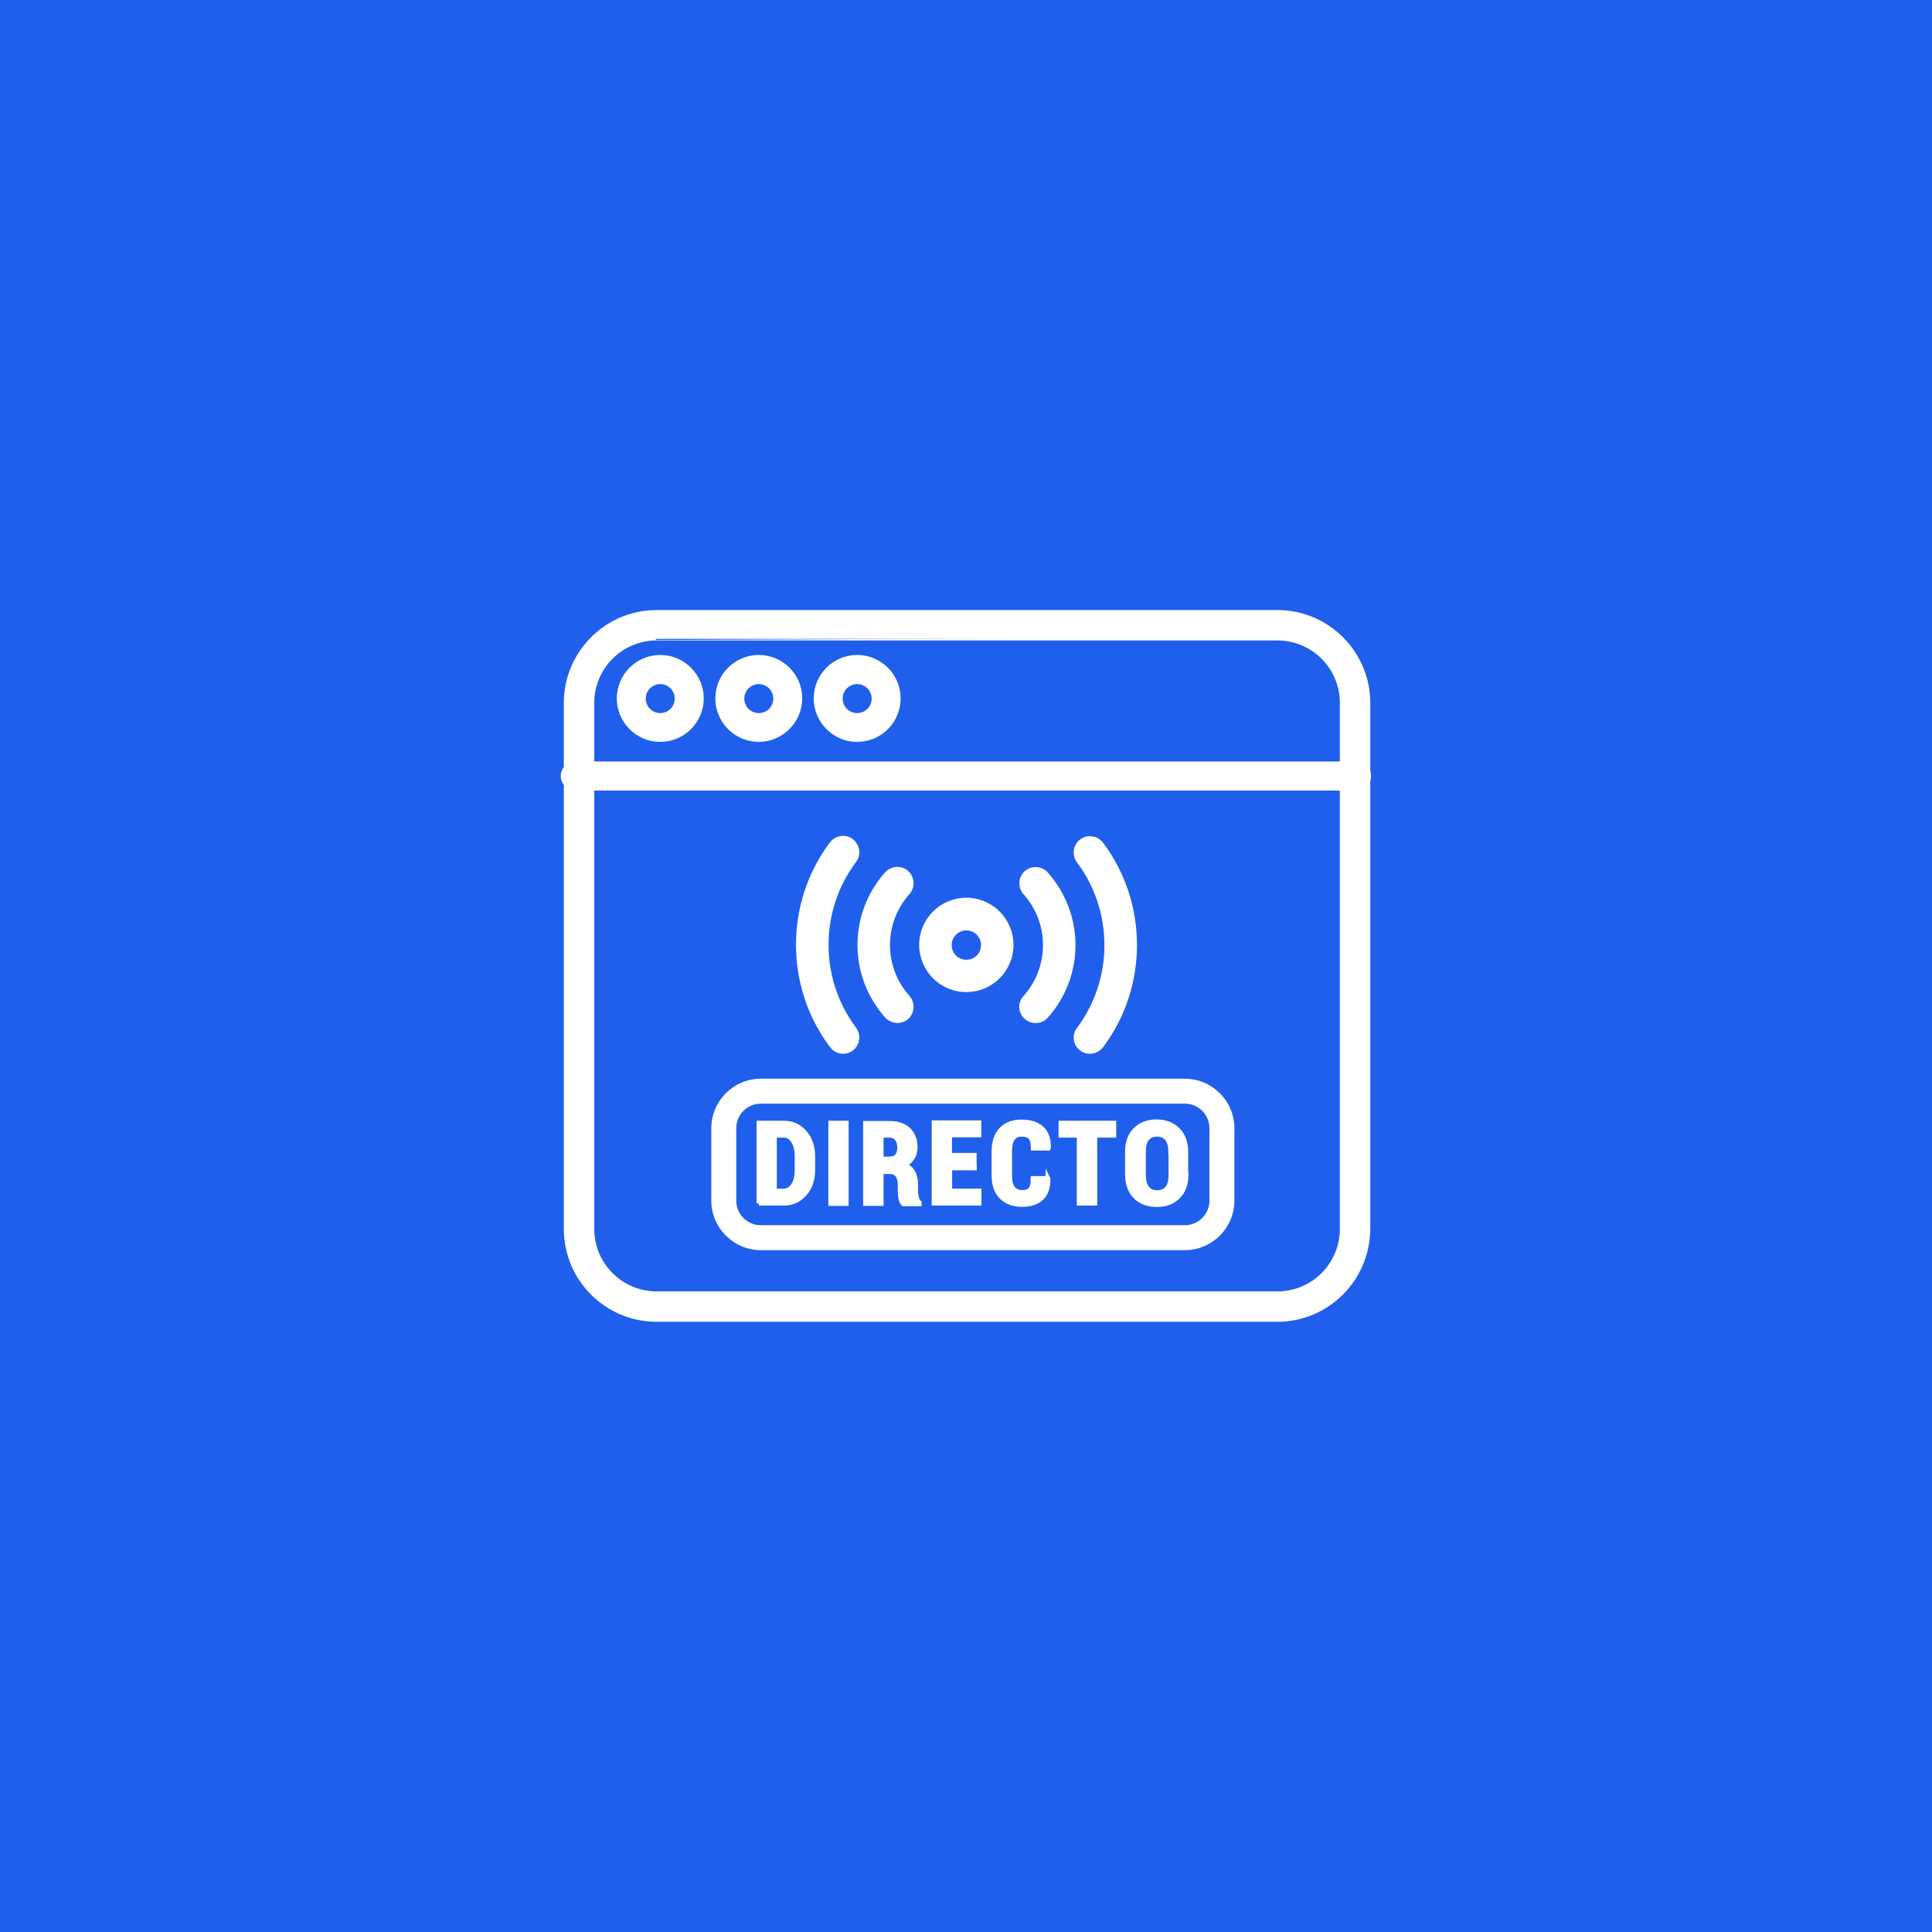 <?xml version="1.0" encoding="utf-8"?>
<!-- Generator: Adobe Illustrator 21.0.0, SVG Export Plug-In . SVG Version: 6.00 Build 0)  -->
<svg version="1.1" id="apuestas-en-vivo" xmlns="http://www.w3.org/2000/svg" xmlns:xlink="http://www.w3.org/1999/xlink" x="0px"
	 y="0px" viewBox="0 0 1200 1200" style="enable-background:new 0 0 1200 1200;" xml:space="preserve">
<style type="text/css">
	.st0{fill:#205FEC;}
	.st1{fill:#FFFFFF;stroke:#FFFFFF;stroke-width:2;stroke-miterlimit:10;}
	.st2{fill:#FFFFFF;stroke:#FFFFFF;stroke-miterlimit:10;}
	.st3{fill:#FFFFFF;stroke:#FFFFFF;stroke-width:3;stroke-miterlimit:10;}
</style>
<rect class="st0" width="1200" height="1200"/>
<g>
	<path class="st1" d="M793.3,820H407.9c-31.3,0-56.7-25.4-56.7-56.7V436.6c0-31.2,25.4-56.7,56.7-56.7h385.5
		c31.2,0,56.7,25.4,56.7,56.7v326.7C849.9,794.7,824.6,820,793.3,820z M407.9,396.8c-22,0-39.8,17.8-39.8,39.8v326.7
		c0,22,17.8,39.8,39.8,39.8h385.5c22,0,39.8-17.8,39.8-39.8V436.6c0-22-17.8-39.8-39.8-39.8C793.4,396.8,407.9,396.8,407.9,396.8z"
		/>
	<path class="st2" d="M842.7,490.5H357.3c-4.7,0-8.5-3.8-8.5-8.5c0-4.7,3.8-8.5,8.5-8.5h485.3c4.7,0,8.5,3.8,8.5,8.5
		C851.2,486.7,847.4,490.5,842.7,490.5z"/>
	<path class="st2" d="M471.3,460.3c-14.6,0-26.5-11.9-26.5-26.5c0-14.6,11.9-26.5,26.5-26.5c14.6,0,26.5,11.9,26.5,26.5
		C497.7,448.4,485.8,460.3,471.3,460.3z M471.3,424.4c-5.2,0-9.5,4.2-9.5,9.5s4.2,9.5,9.5,9.5s9.5-4.2,9.5-9.5
		S476.5,424.4,471.3,424.4z"/>
	<path class="st2" d="M410.1,460.3c-14.6,0-26.5-11.9-26.5-26.5c0-14.6,11.9-26.5,26.5-26.5c14.6,0,26.5,11.9,26.5,26.5
		C436.6,448.4,424.7,460.3,410.1,460.3z M410.1,424.4c-5.2,0-9.5,4.2-9.5,9.5s4.2,9.5,9.5,9.5s9.5-4.2,9.5-9.5
		S415.3,424.4,410.1,424.4z"/>
	<path class="st2" d="M532.4,460.3c-14.6,0-26.5-11.9-26.5-26.5c0-14.6,11.9-26.5,26.5-26.5c14.6,0,26.5,11.9,26.5,26.5
		C558.9,448.4,547.1,460.3,532.4,460.3z M532.4,424.4c-5.2,0-9.5,4.2-9.5,9.5s4.2,9.5,9.5,9.5s9.5-4.2,9.5-9.5
		S537.6,424.4,532.4,424.4z"/>
	<g>
		<path class="st2" d="M529.4,652.1c4.2-3.2,5.1-9.2,1.9-13.5c-22.9-30.5-22.9-73,0-103.5c3.2-4.2,2.3-10.2-1.9-13.5
			c-4.2-3.2-10.2-2.3-13.5,1.9c-28,37.2-28,89.3,0,126.5C519.1,654.4,525.1,655.3,529.4,652.1L529.4,652.1z"/>
		<path class="st2" d="M671.2,652.1c4.2,3.2,10.2,2.3,13.5-1.9c28-37.2,28-89.3,0-126.5c-3.2-4.2-9.2-5.1-13.5-1.9
			c-4.2,3.2-5.1,9.2-1.9,13.5c22.9,30.5,22.9,73,0,103.5C666.1,642.9,667,649,671.2,652.1L671.2,652.1z"/>
		<path class="st2" d="M563.8,632.5c3.9-3.5,4.2-9.6,0.7-13.6c-16.3-18.2-16.3-45.6,0-63.9c3.5-3.9,3.2-9.9-0.7-13.6
			c-3.9-3.5-9.9-3.2-13.6,0.7c-11,12.3-17.1,28.1-17.1,44.8s6.1,32.4,17.1,44.8C553.8,635.6,559.8,636,563.8,632.5L563.8,632.5z"/>
		<path class="st2" d="M636.8,632.5c4,3.5,10.1,3.2,13.6-0.7c11-12.3,17.1-28.1,17.1-44.8c0-16.5-6.1-32.4-17.1-44.8
			c-3.5-3.9-9.6-4.2-13.6-0.7c-3.9,3.5-4.2,9.6-0.7,13.6c16.3,18.2,16.3,45.6,0,63.9C632.4,622.9,632.8,628.9,636.8,632.5
			L636.8,632.5z"/>
		<path class="st2" d="M600.2,615.7c15.9,0,28.8-12.9,28.8-28.8c0-15.9-12.9-28.8-28.8-28.8c-15.9,0-28.8,12.9-28.8,28.8
			C571.5,602.9,584.3,615.7,600.2,615.7z M600.2,577.4c5.3,0,9.6,4.2,9.6,9.6s-4.2,9.6-9.6,9.6s-9.6-4.2-9.6-9.6
			S595,577.4,600.2,577.4z"/>
	</g>
	<g>
		<path class="st3" d="M471.4,747.5v-49.9h15.4c5.2,0,9.5,1.9,12.9,5.8c3.4,3.9,5.1,8.9,5.1,14.9v8.3c0,6.1-1.7,11.2-5.1,14.9
			c-3.4,3.8-7.6,5.8-12.9,5.8h-15.4V747.5z M481,705.1v34.7h5.7c2.4,0,4.5-1.2,6.1-3.6s2.3-5.7,2.3-9.6v-8.4c0-3.9-0.7-7-2.3-9.5
			s-3.5-3.6-6.1-3.6L481,705.1L481,705.1z"/>
		<path class="st3" d="M525.6,747.5H516v-49.9h9.6V747.5z"/>
		<path class="st3" d="M547.3,727.5v20h-9.7v-49.7h15c5,0,8.9,1.3,11.6,3.9s4.2,6.2,4.2,10.8c0,2.5-0.6,4.9-1.8,6.7
			c-1.2,1.9-2.9,3.4-5.2,4.5c2.5,0.8,4.5,2.3,5.6,4.4c1.1,2.1,1.7,4.5,1.7,7.5v3.6c0,1.3,0.1,2.9,0.5,4.4c0.4,1.5,0.8,2.7,1.7,3.4
			v0.7h-9.8c-0.8-0.7-1.3-1.9-1.6-3.5c-0.2-1.6-0.4-3.3-0.4-5v-3.5c0-2.5-0.5-4.5-1.6-5.9c-1.1-1.3-2.5-2.1-4.5-2.1h-5.8V727.5z
			 M547.3,719.9h5.2c2.1,0,3.6-0.6,4.7-1.8c1.1-1.2,1.6-3,1.6-5.3s-0.5-4.1-1.6-5.6c-1.1-1.3-2.7-2.1-4.7-2.1h-5.2V719.9z"/>
		<path class="st3" d="M605.2,725.4h-15.3v14.4h18.2v7.5h-27.9v-49.9H608v7.5h-18.2v12.7h15.3v7.6H605.2z"/>
		<path class="st3" d="M650.8,731.9l0.1,0.2c0.1,5.3-1.2,9.3-4.1,12c-2.8,2.7-6.8,4-12,4c-5.3,0-9.6-1.6-12.7-4.7
			c-3.2-3.2-4.7-7.6-4.7-13.5v-14.8c0-5.8,1.6-10.3,4.6-13.5c3-3.2,7.2-4.7,12.4-4.7c5.5,0,9.6,1.3,12.6,4c2.9,2.7,4.4,6.7,4.2,12
			l-0.1,0.2h-9.3c0-3.2-0.6-5.5-1.7-6.7c-1.1-1.3-3-1.9-5.7-1.9c-2.4,0-4.2,0.8-5.5,2.7c-1.2,1.7-1.8,4.4-1.8,8v14.8
			c0,3.6,0.6,6.3,1.9,8c1.3,1.7,3.3,2.7,5.9,2.7c2.4,0,4.1-0.6,5.2-1.9c1.1-1.2,1.6-3.5,1.6-6.8h9.1V731.9z"/>
		<path class="st3" d="M691.8,705.1h-11.8v42.2h-9.7v-42.2H659v-7.5h32.8v7.5H691.8z"/>
		<path class="st3" d="M736.7,729.5c0,5.8-1.7,10.4-5,13.7c-3.3,3.3-7.8,5-13.2,5c-5.5,0-9.9-1.7-13.2-5c-3.3-3.3-5-7.9-5-13.7v-14
			c0-5.8,1.6-10.4,4.9-13.7c3.3-3.3,7.6-5,13.1-5c5.5,0,9.9,1.7,13.2,5s5,7.9,5,13.7v14H736.7z M727.2,715.6c0-3.6-0.7-6.3-2.2-8.3
			c-1.5-1.9-3.6-2.8-6.4-2.8c-2.8,0-5,1-6.3,2.8c-1.5,1.8-2.1,4.6-2.1,8.3v14c0,3.6,0.7,6.4,2.2,8.4c1.5,1.8,3.5,2.8,6.3,2.8
			s5-1,6.4-2.8c1.5-1.8,2.2-4.6,2.2-8.4v-14H727.2z"/>
	</g>
	<path class="st2" d="M735.9,776H472.6c-16.7,0-30.3-13.6-30.3-30.3v-44.9c0-16.7,13.6-30.3,30.3-30.3h263.3
		c16.7,0,30.3,13.6,30.3,30.3v44.9C766.2,762.4,752.6,776,735.9,776z M472.6,685c-8.7,0-15.8,7-15.8,15.8v44.9
		c0,8.7,7,15.8,15.8,15.8h263.3c8.7,0,15.8-7,15.8-15.8v-44.9c0-8.7-7-15.8-15.8-15.8H472.6z"/>
</g>
</svg>
